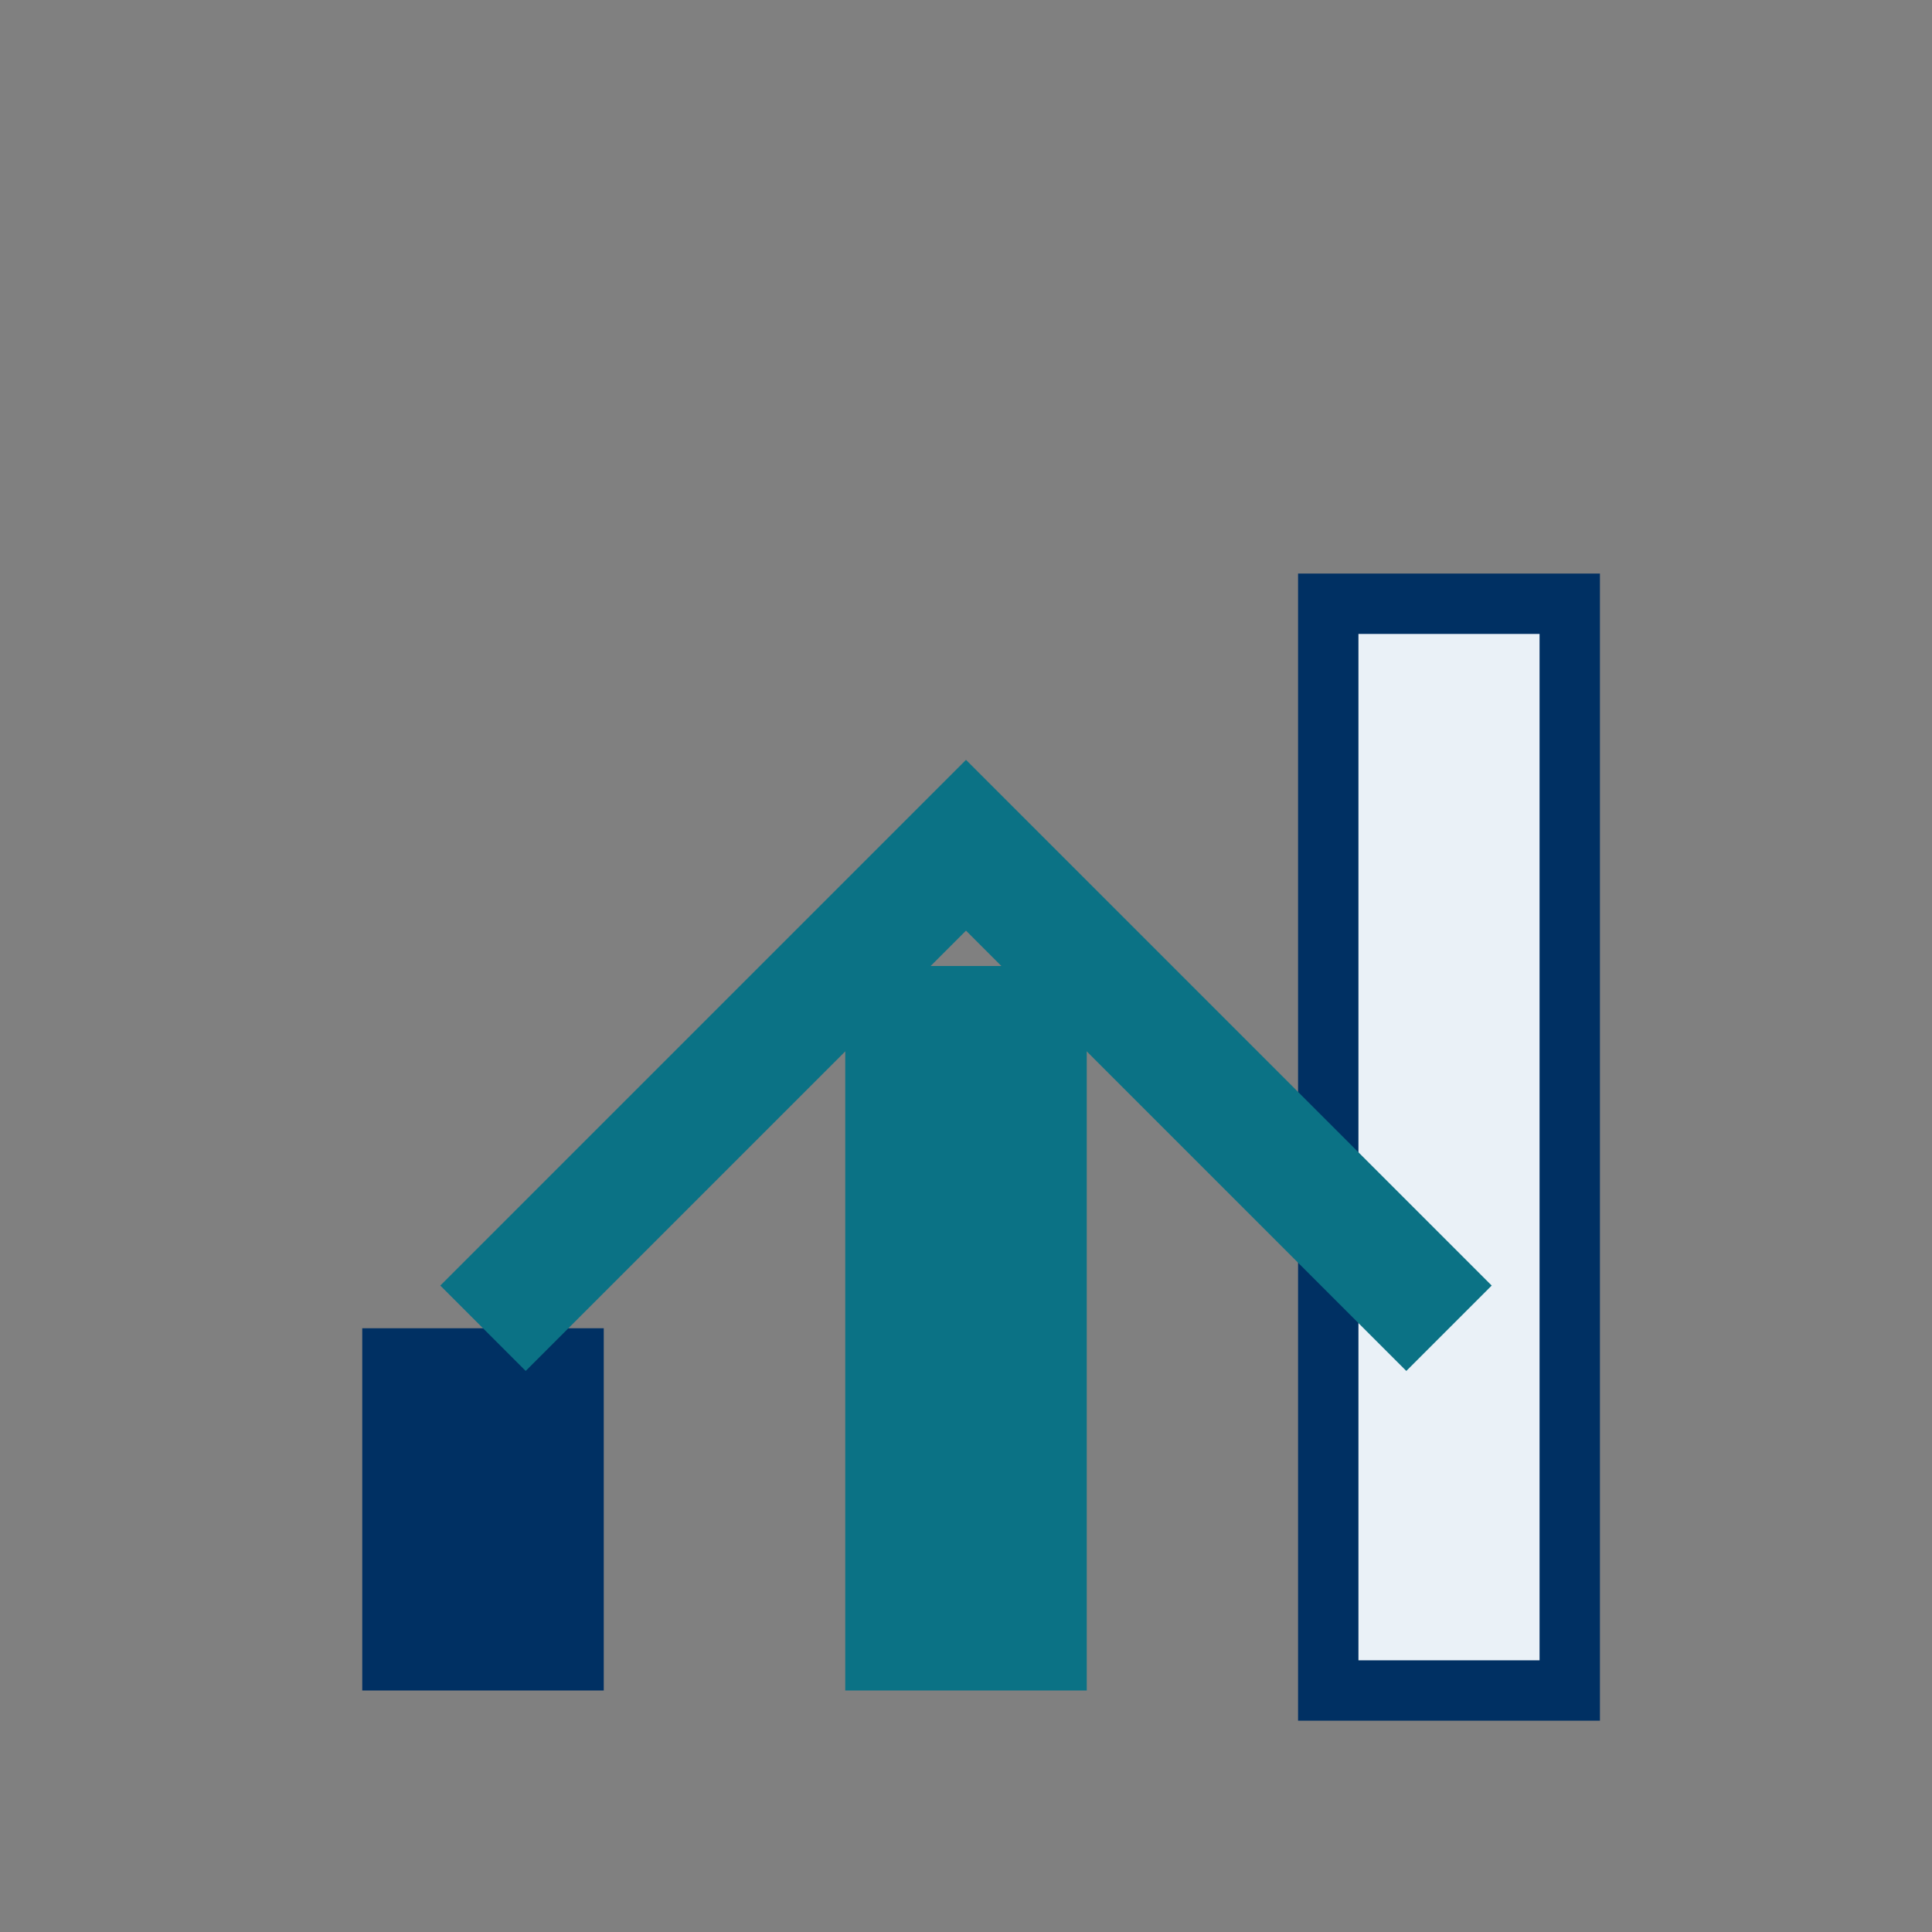 <?xml version="1.0" encoding="UTF-8"?>
<svg xmlns="http://www.w3.org/2000/svg" width="32" height="32" viewBox="0 0 32 32"><rect x="0" y="0" width="32" height="32" fill="#808080" stroke="none"/><rect x="6" y="22" width="4" height="6" fill="#003063"/><rect x="14" y="16" width="4" height="12" fill="#0B7285"/><rect x="22" y="10" width="4" height="18" fill="#EAF1F7" stroke="#003063" stroke-width="1"/><path d="M8 22l8-8 8 8" stroke="#0B7285" stroke-width="2" fill="none"/></svg>